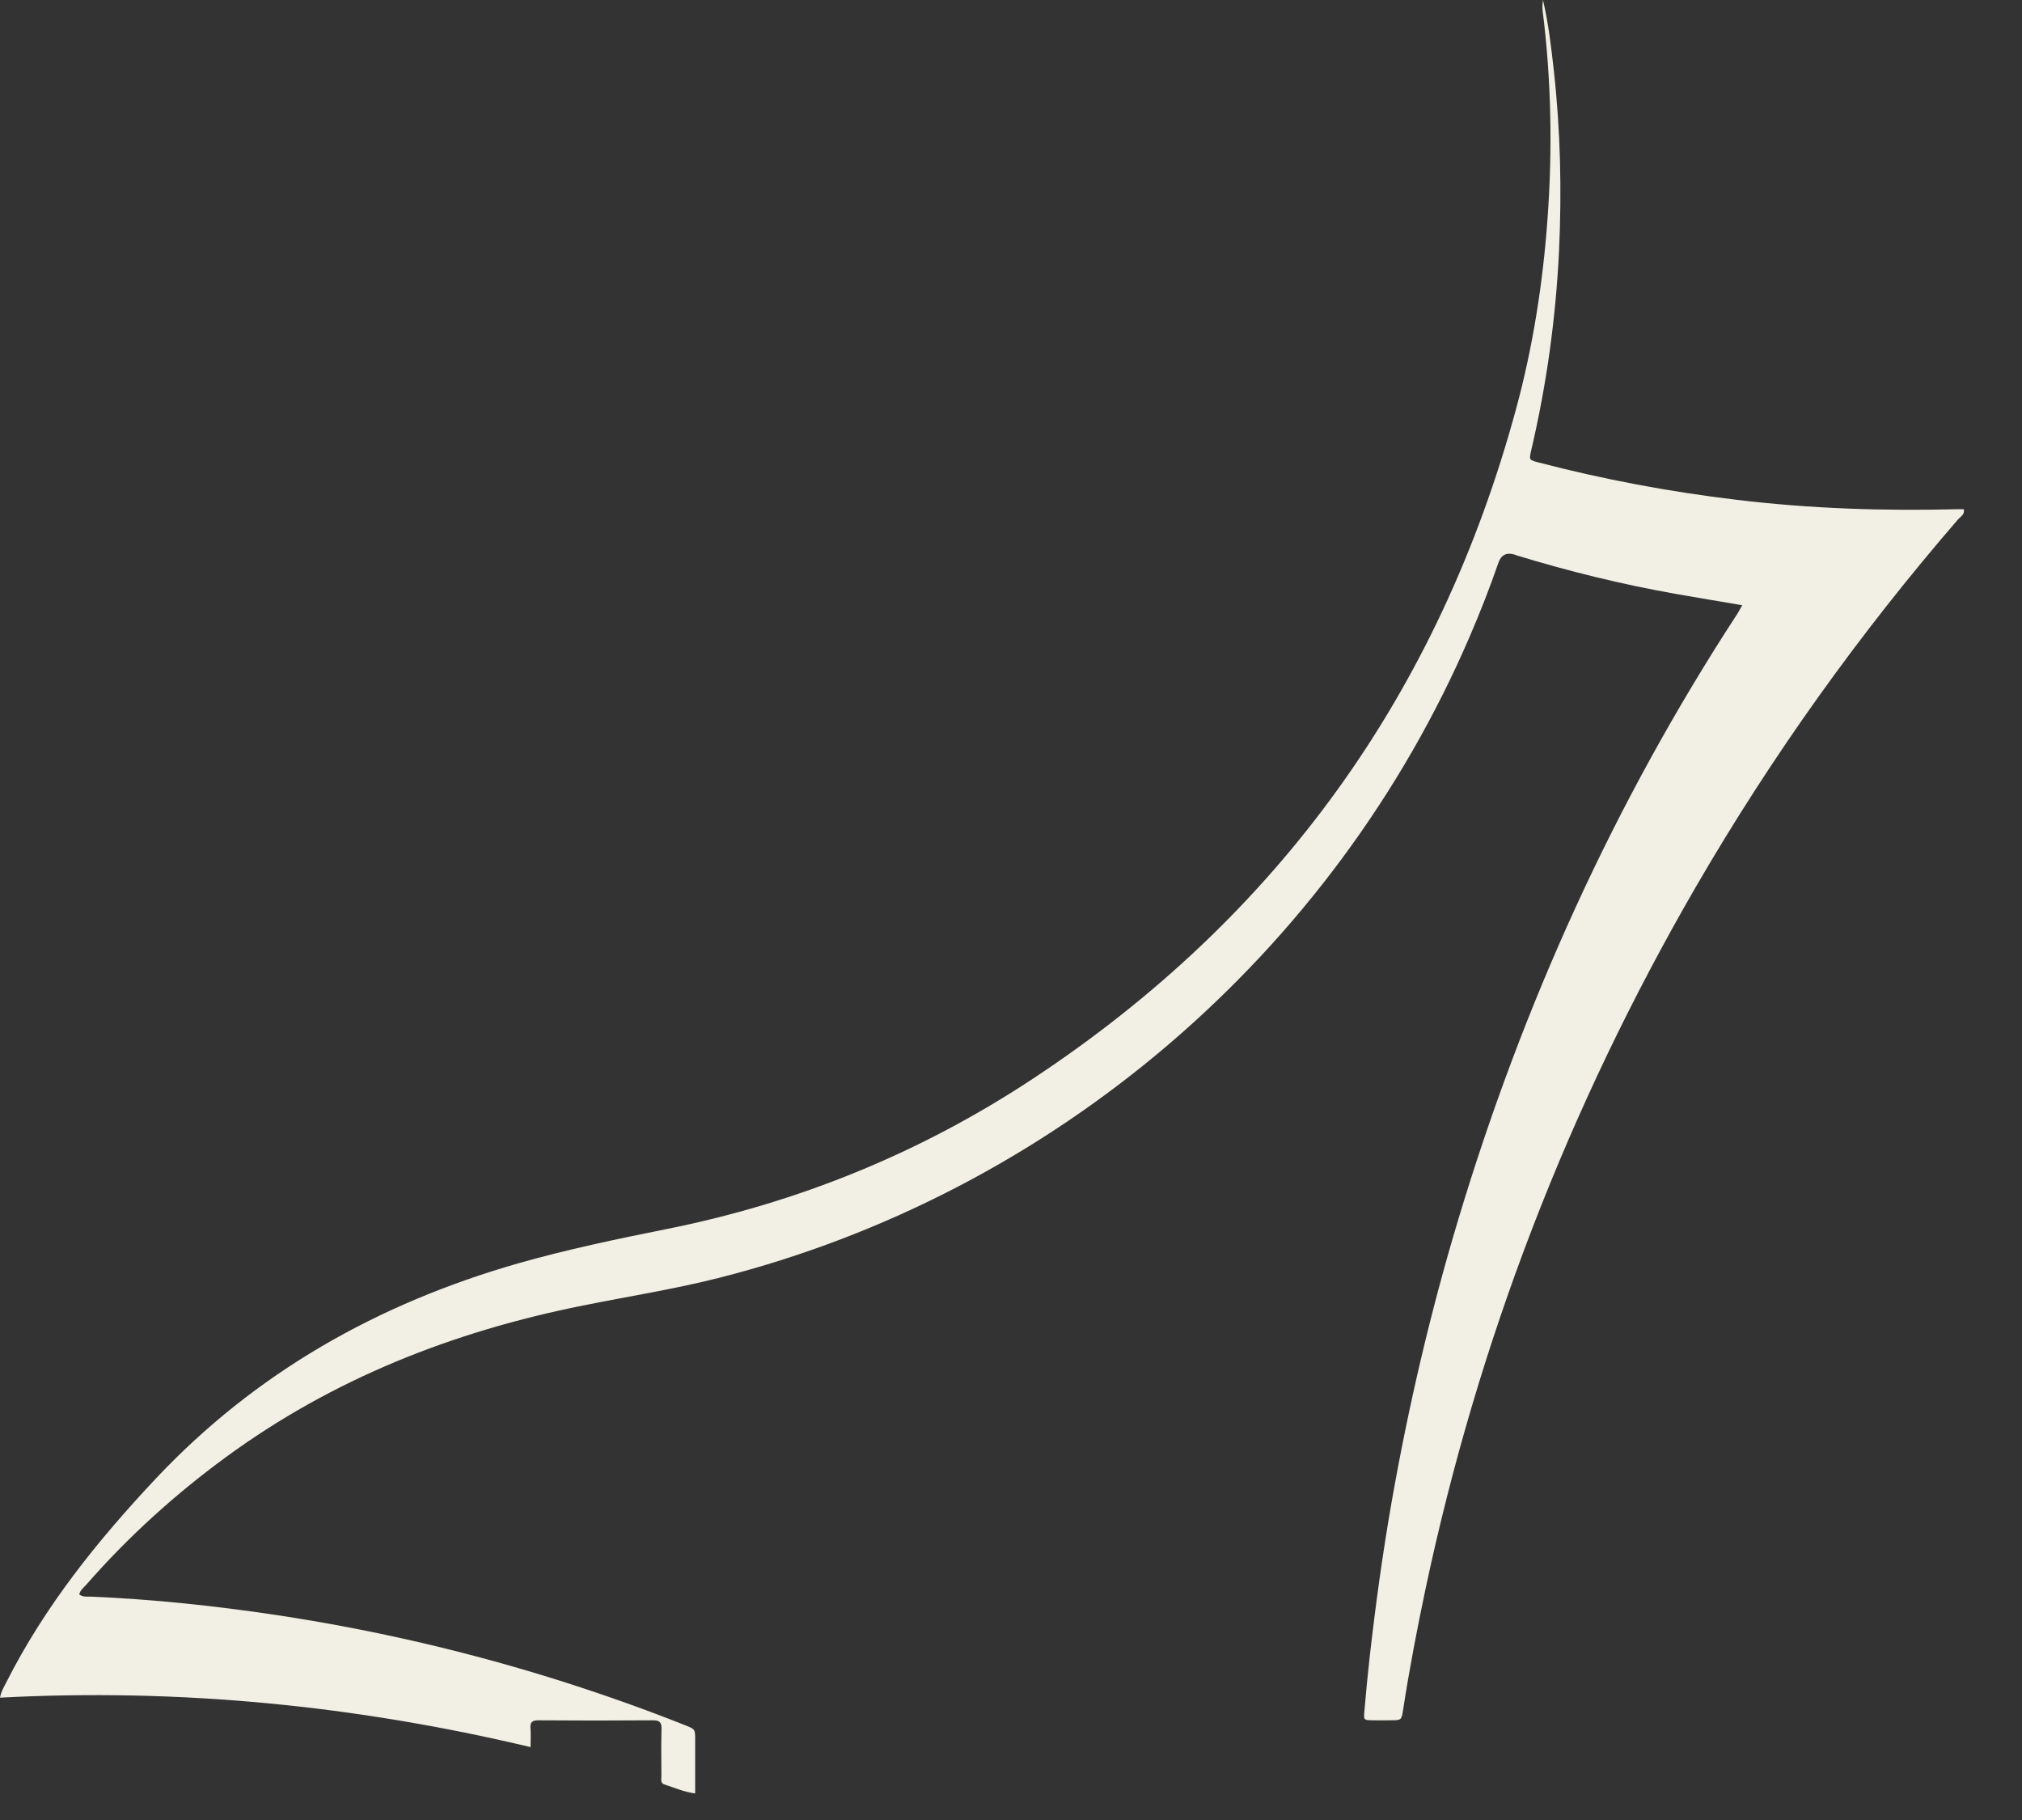 <?xml version="1.0" encoding="utf-8"?>
<svg xmlns="http://www.w3.org/2000/svg" fill="none" height="100%" overflow="visible" preserveAspectRatio="none" style="display: block;" viewBox="0 0 20 18" width="100%">
<rect x="0" y="0" width="20" height="18" fill="#333333" stroke="none"/>
<path d="M17.234 5.986C17.005 5.947 16.793 5.912 16.582 5.875C16.044 5.78 15.515 5.65 14.993 5.49C14.989 5.488 14.986 5.487 14.982 5.485C14.902 5.461 14.849 5.487 14.822 5.563C14.737 5.809 14.642 6.052 14.539 6.291C13.188 9.434 10.424 11.796 7.116 12.637C6.67 12.75 6.216 12.821 5.765 12.912C4.483 13.168 3.292 13.636 2.232 14.413C1.727 14.783 1.266 15.201 0.854 15.672C0.828 15.701 0.793 15.726 0.784 15.769C0.82 15.797 0.862 15.79 0.901 15.791C1.516 15.817 2.128 15.882 2.735 15.973C3.707 16.12 4.661 16.342 5.597 16.641C5.996 16.769 6.391 16.909 6.78 17.064C6.875 17.102 6.876 17.102 6.876 17.204C6.876 17.379 6.876 17.554 6.876 17.737C6.764 17.723 6.668 17.679 6.57 17.648C6.53 17.635 6.542 17.593 6.542 17.562C6.541 17.408 6.539 17.253 6.543 17.098C6.545 17.033 6.522 17.014 6.46 17.014C6.081 17.017 5.702 17.017 5.323 17.014C5.264 17.014 5.242 17.033 5.247 17.091C5.251 17.147 5.248 17.204 5.248 17.279C3.519 16.868 1.777 16.696 0 16.79C0.013 16.724 0.04 16.683 0.061 16.641C0.441 15.888 0.963 15.239 1.536 14.629C2.528 13.573 3.74 12.892 5.124 12.495C5.606 12.358 6.096 12.255 6.586 12.157C7.891 11.897 9.104 11.403 10.213 10.671C12.645 9.067 14.235 6.85 14.997 4.04C15.162 3.43 15.26 2.807 15.306 2.175C15.357 1.483 15.345 0.792 15.258 0.103C15.254 0.069 15.258 0.035 15.262 0C15.316 0.232 15.344 0.469 15.37 0.706C15.435 1.294 15.448 1.884 15.421 2.475C15.389 3.144 15.298 3.804 15.145 4.456C15.124 4.547 15.124 4.548 15.211 4.572C15.858 4.741 16.513 4.864 17.176 4.943C17.906 5.031 18.638 5.055 19.372 5.036C19.388 5.036 19.404 5.036 19.424 5.036C19.436 5.089 19.392 5.109 19.368 5.136C18.39 6.267 17.524 7.478 16.774 8.771C15.514 10.947 14.619 13.265 14.098 15.725C14.015 16.119 13.939 16.515 13.878 16.913C13.862 17.013 13.861 17.013 13.755 17.014C13.694 17.014 13.632 17.015 13.572 17.014C13.492 17.012 13.488 17.011 13.495 16.93C13.51 16.751 13.527 16.573 13.547 16.395C13.605 15.881 13.675 15.369 13.764 14.86C13.93 13.913 14.148 12.979 14.425 12.058C15.063 9.936 15.967 7.937 17.179 6.079C17.197 6.052 17.211 6.023 17.235 5.982L17.234 5.986Z" fill="#F2F0E4" id="Vector"/>
</svg>